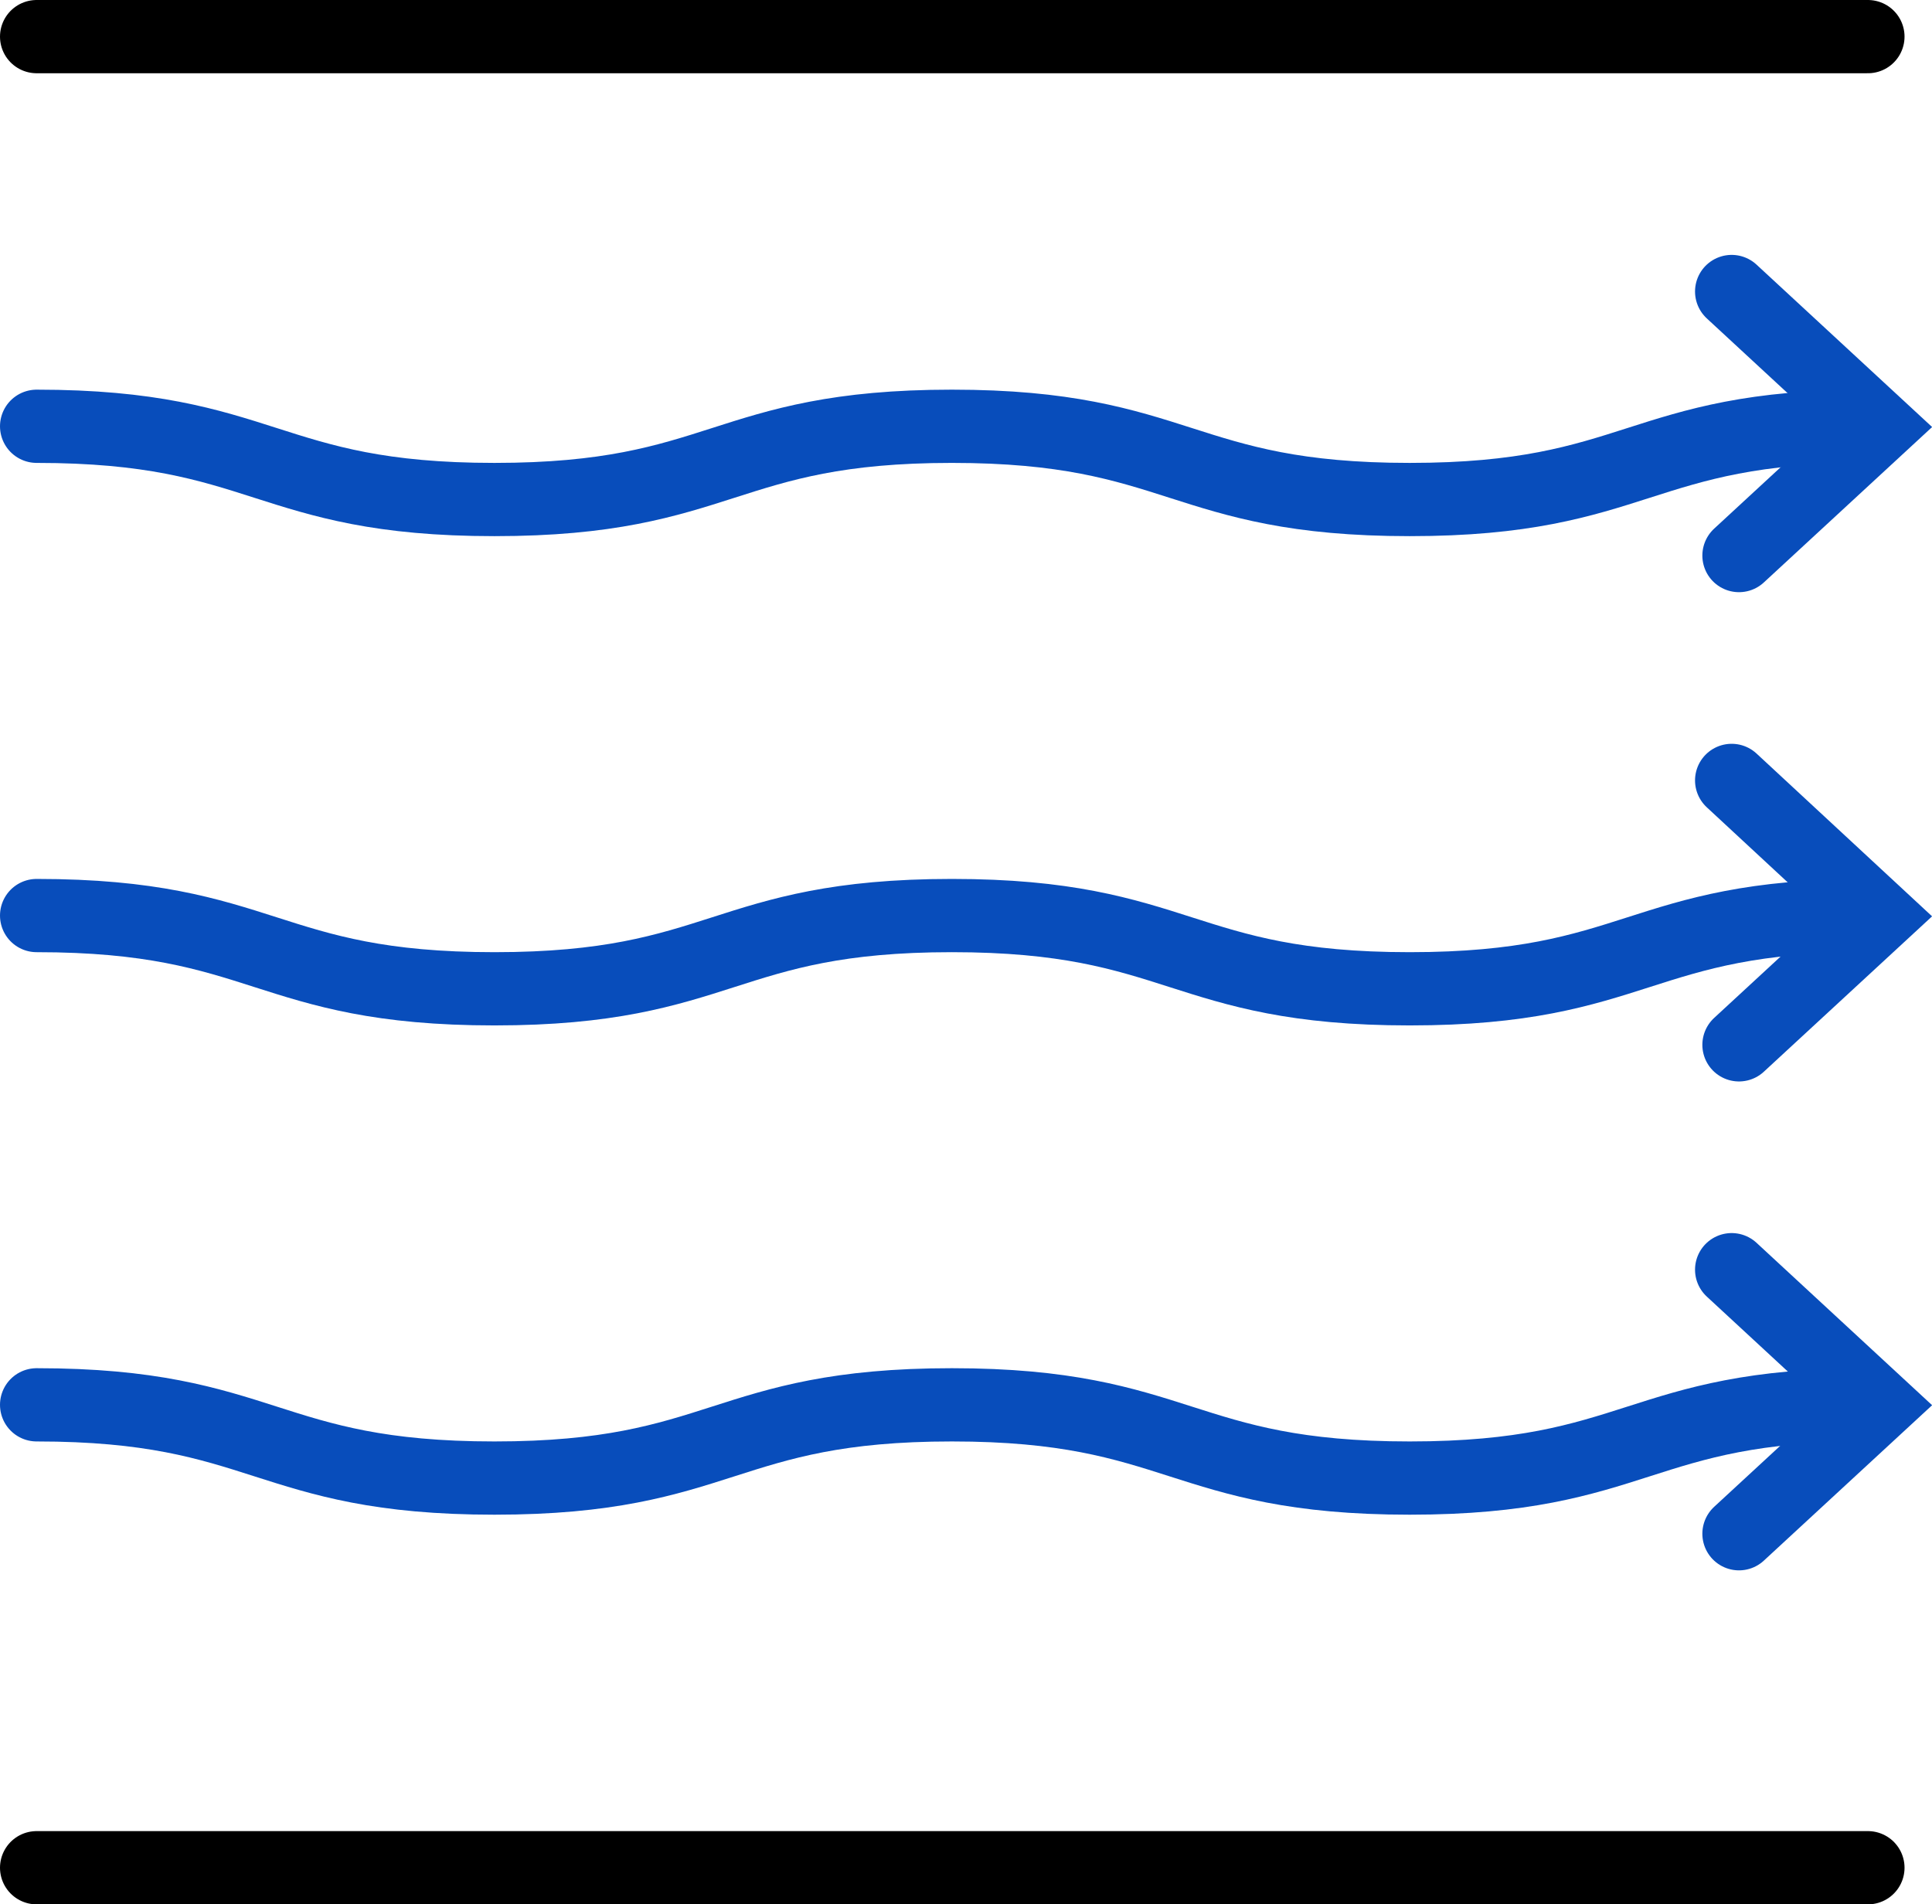 <?xml version="1.0" encoding="UTF-8"?>
<svg id="Layer_2" data-name="Layer 2" xmlns="http://www.w3.org/2000/svg" viewBox="0 0 52.75 52">
  <defs>
    <style>
      .cls-1 {
        stroke: #000;
      }

      .cls-1, .cls-2 {
        fill: none;
        stroke-linecap: round;
        stroke-miterlimit: 10;
        stroke-width: 2px;
      }

      .cls-2 {
        stroke: #084dbb;
      }
    </style>
  </defs>
  <g id="Layer_1-2" data-name="Layer 1">
    <line class="cls-1" x1="51" y1="51" x2="1" y2="51"/>
    <line class="cls-1" x1="1" y1="1" x2="51" y2="1"/>
    <path class="cls-2" d="M1,11.64c6.25,0,6.25,2,12.5,2s6.25-2,12.49-2,6.25,2,12.5,2,6.25-2,12.5-2"/>
    <path class="cls-2" d="M1,38.36c6.25,0,6.25,2,12.5,2s6.25-2,12.49-2,6.25,2,12.5,2,6.25-2,12.5-2"/>
    <path class="cls-2" d="M1,25c6.25,0,6.25,2,12.5,2s6.25-2,12.49-2,6.25,2,12.5,2,6.25-2,12.5-2"/>
    <polyline class="cls-2" points="47.28 7.96 51.28 11.66 47.48 15.17"/>
    <polyline class="cls-2" points="47.28 21.31 51.28 25.02 47.48 28.53"/>
    <polyline class="cls-2" points="47.28 34.67 51.28 38.37 47.48 41.88"/>
  </g>
</svg>